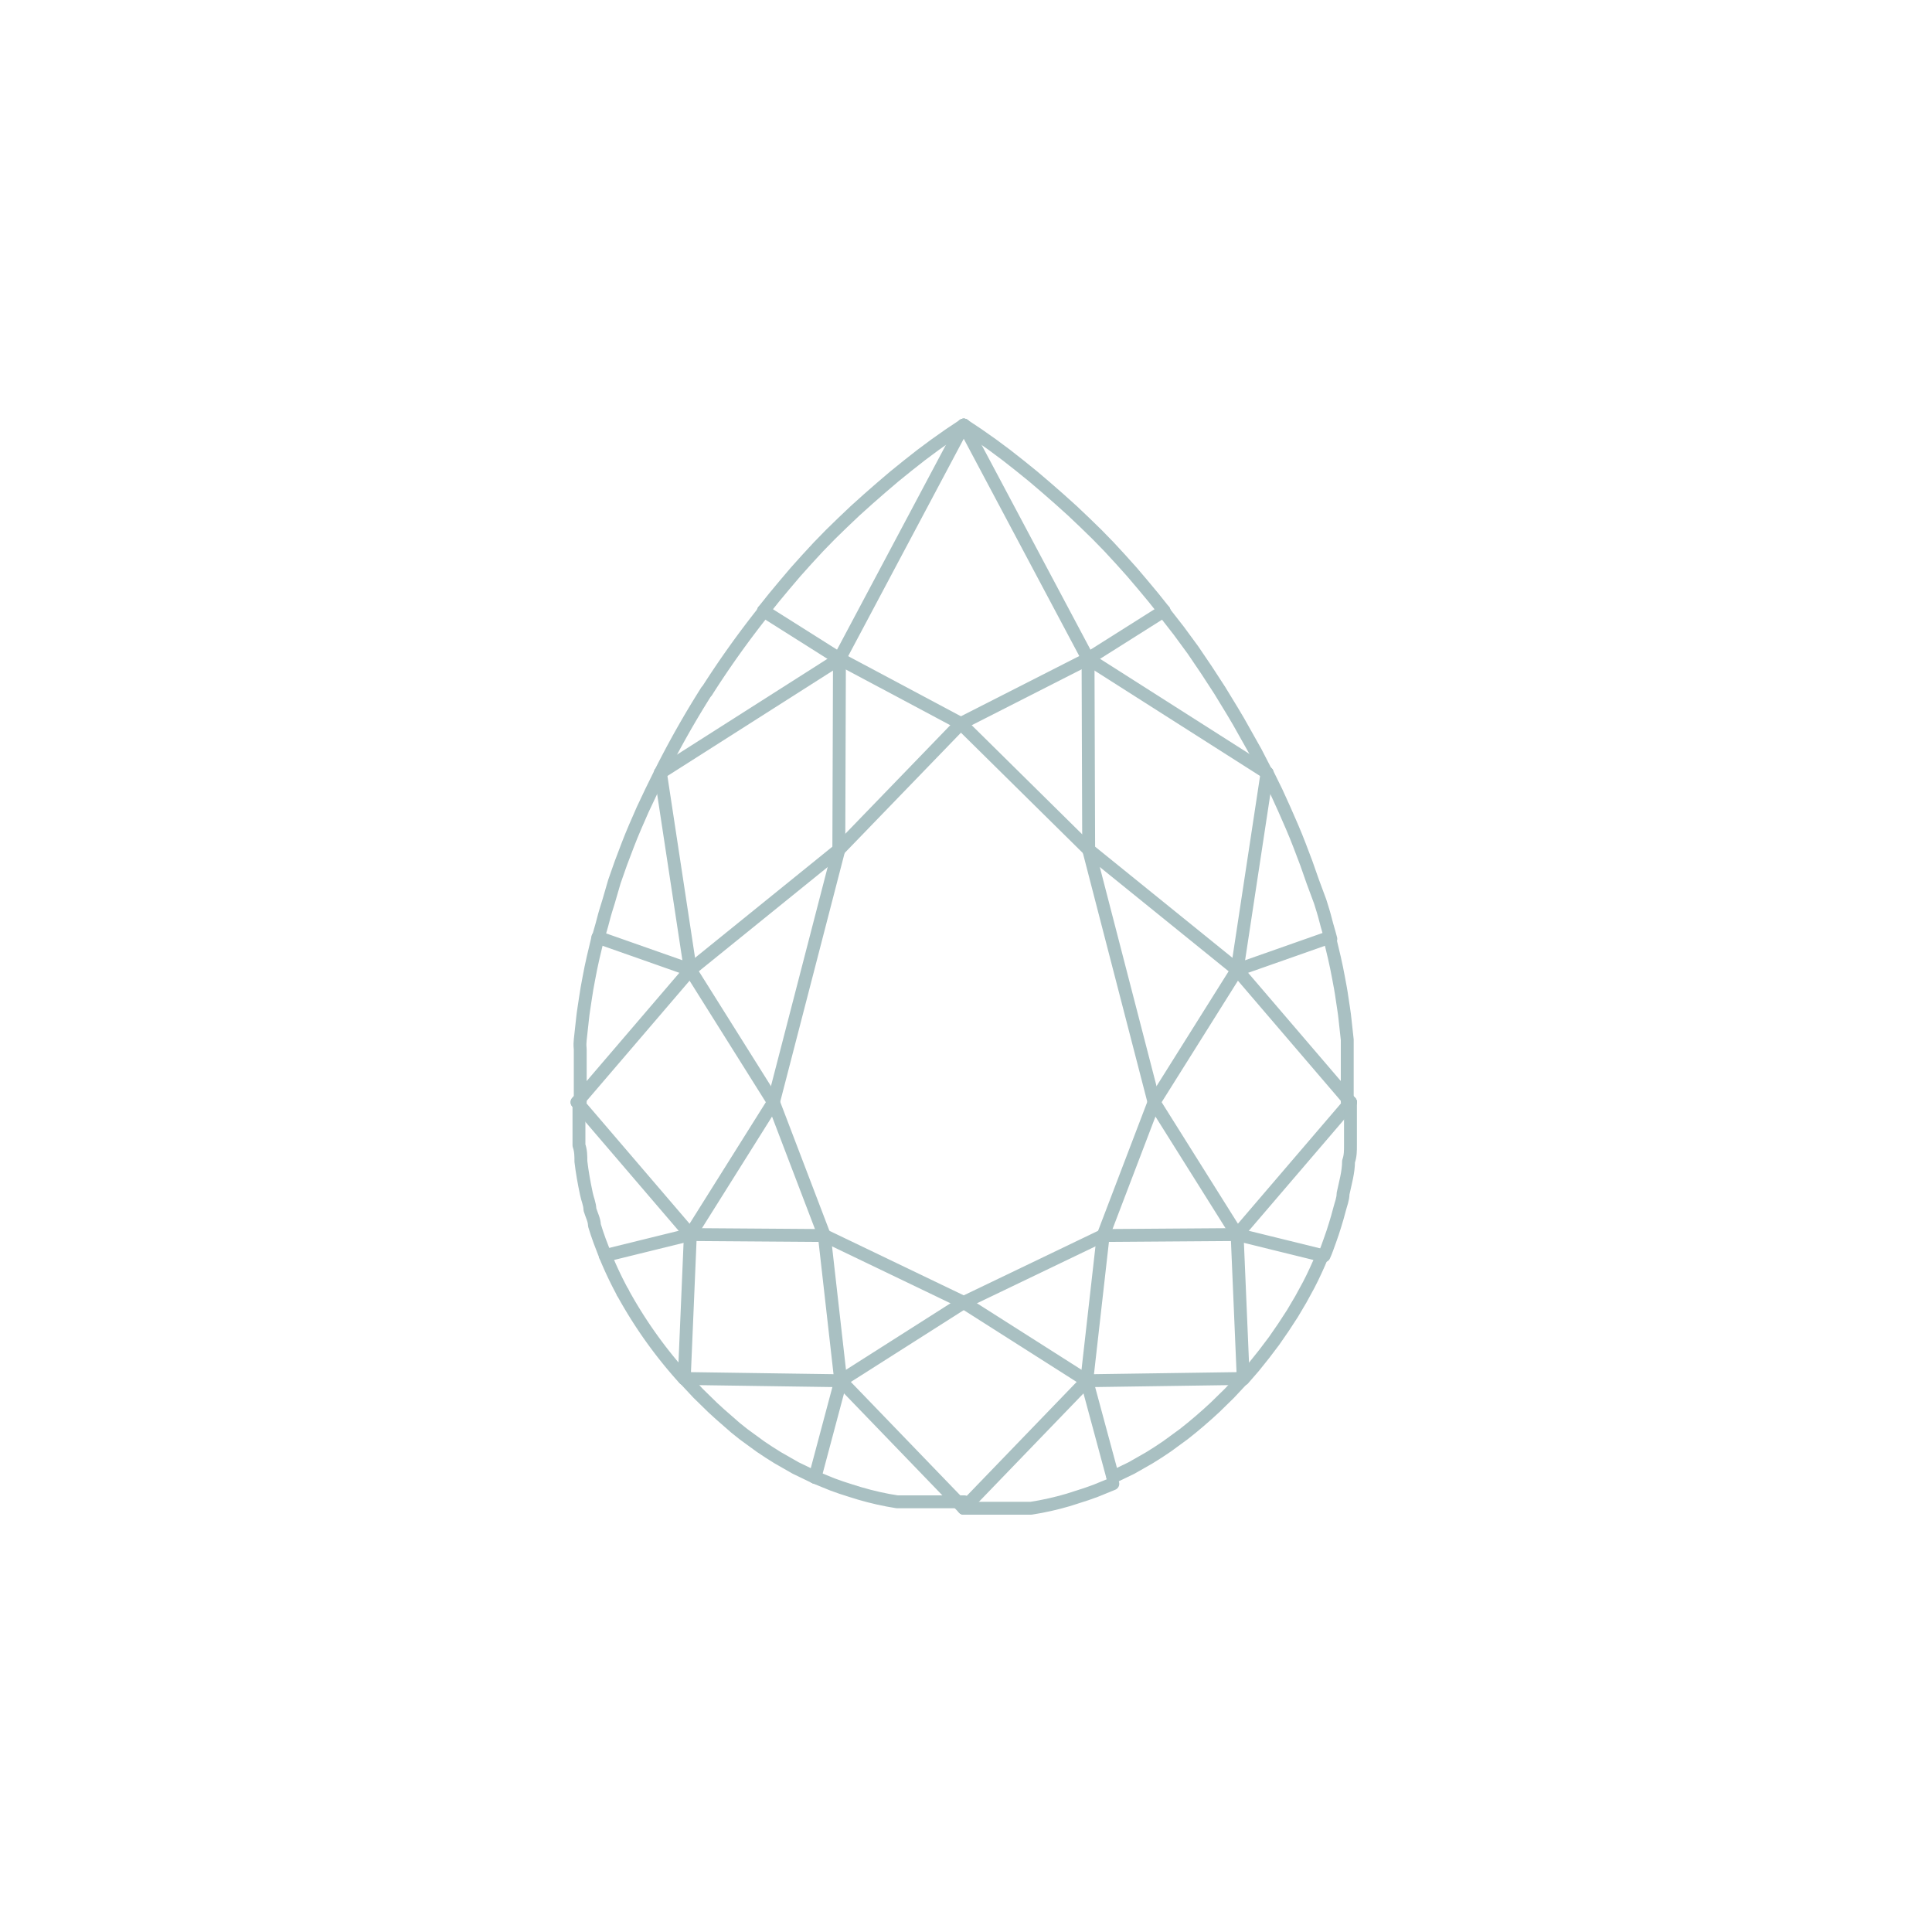 <svg xmlns="http://www.w3.org/2000/svg" viewBox="0 0 60 60"><defs><style>.cls-1{fill:none;stroke:#a9c0c2;stroke-linecap:round;stroke-linejoin:round;stroke-width:0.4px;}</style></defs><title>pear</title><g id="Lager_1" data-name="Lager 1"><path class="cls-1" d="M21.95,21.47A29,29,0,0,1,23.71,19"/><path class="cls-1" d="M18.8,39a11.5,11.5,0,0,0,.54,1.14"/><path class="cls-1" d="M19.34,40.14a14,14,0,0,0,1.91,2.68"/><line class="cls-1" x1="26.11" y1="42.88" x2="21.25" y2="42.81"/><line class="cls-1" x1="29.93" y1="13.2" x2="26.07" y2="20.46"/><line class="cls-1" x1="17.92" y1="34.23" x2="21.44" y2="38.34"/><path class="cls-1" d="M18.8,39c-.06-.16-.12-.31-.18-.47h0c-.06-.16-.11-.32-.16-.48h0c0-.16-.09-.32-.14-.49h0c0-.16-.08-.33-.11-.49h0c-.07-.33-.13-.66-.17-1h0c0-.17,0-.33-.06-.5h0c0-.17,0-.33,0-.5h0c0-.14,0-.28,0-.42h0c0-.14,0-.28,0-.42"/><line class="cls-1" x1="21.44" y1="30.12" x2="17.92" y2="34.23"/><path class="cls-1" d="M20.51,24l-.29.59-.26.55-.24.55c-.16.37-.3.75-.44,1.12l-.2.57L18.9,28c-.06.19-.12.38-.17.58s-.11.38-.16.58"/><path class="cls-1" d="M29.93,13.2l-.45.3-.44.31-.43.32-.42.33-.42.34-.41.35-.4.35-.4.36-.39.37-.38.37-.37.38-.36.39-.35.39-.34.4q-.34.4-.66.81"/><line class="cls-1" x1="21.44" y1="30.12" x2="18.57" y2="29.11"/><line class="cls-1" x1="33.81" y1="26.39" x2="38.42" y2="30.12"/><line class="cls-1" x1="33.79" y1="20.46" x2="33.81" y2="26.39"/><line class="cls-1" x1="38.42" y1="38.34" x2="35.84" y2="34.23"/><line class="cls-1" x1="39.35" y1="24" x2="38.42" y2="30.12"/><line class="cls-1" x1="38.61" y1="42.81" x2="33.75" y2="42.88"/><line class="cls-1" x1="34.26" y1="38.37" x2="35.84" y2="34.23"/><line class="cls-1" x1="38.42" y1="38.34" x2="34.26" y2="38.37"/><line class="cls-1" x1="38.42" y1="30.12" x2="41.94" y2="34.23"/><line class="cls-1" x1="33.75" y1="42.88" x2="34.56" y2="45.88"/><line class="cls-1" x1="35.84" y1="34.23" x2="33.81" y2="26.39"/><line class="cls-1" x1="41.29" y1="29.11" x2="38.42" y2="30.12"/><line class="cls-1" x1="35.84" y1="34.23" x2="38.42" y2="30.12"/><line class="cls-1" x1="41.94" y1="34.23" x2="38.42" y2="38.34"/><line class="cls-1" x1="26.05" y1="26.39" x2="24.02" y2="34.23"/><line class="cls-1" x1="26.05" y1="26.39" x2="21.44" y2="30.12"/><line class="cls-1" x1="21.44" y1="38.34" x2="25.6" y2="38.37"/><line class="cls-1" x1="29.84" y1="22.47" x2="26.05" y2="26.39"/><line class="cls-1" x1="26.07" y1="20.46" x2="26.05" y2="26.39"/><line class="cls-1" x1="34.26" y1="38.37" x2="33.75" y2="42.88"/><line class="cls-1" x1="25.6" y1="38.37" x2="29.93" y2="40.45"/><line class="cls-1" x1="24.02" y1="34.23" x2="25.6" y2="38.37"/><line class="cls-1" x1="29.93" y1="40.45" x2="34.26" y2="38.37"/><line class="cls-1" x1="26.11" y1="42.88" x2="25.6" y2="38.37"/><path class="cls-1" d="M21.25,42.81l.43.46.45.44.23.21.24.21.24.21.25.2.52.38.27.18.27.17.28.16.28.16.58.28"/><line class="cls-1" x1="26.07" y1="20.46" x2="20.51" y2="24"/><path class="cls-1" d="M20.51,24a29.09,29.09,0,0,1,1.43-2.53"/><line class="cls-1" x1="21.25" y1="42.81" x2="21.44" y2="38.34"/><line class="cls-1" x1="21.44" y1="38.34" x2="18.8" y2="38.99"/><line class="cls-1" x1="26.07" y1="20.46" x2="23.71" y2="18.97"/><line class="cls-1" x1="26.11" y1="42.88" x2="25.31" y2="45.88"/><line class="cls-1" x1="33.81" y1="26.39" x2="29.84" y2="22.47"/><path class="cls-1" d="M25.31,45.88l.54.22h0l.28.1h0l.28.09h0l.29.09h0l.29.08h0l.29.07h0l.29.06h0l.29.05h0l.3,0h0l.3,0h0l.3,0h0l.3,0h0l.3,0h0l.59,0"/><line class="cls-1" x1="38.61" y1="42.81" x2="38.42" y2="38.34"/><path class="cls-1" d="M41.06,39c-.06.15-.13.31-.2.46s-.14.3-.22.45l-.12.22-.12.22-.26.44-.28.43-.29.42-.31.41-.32.4-.33.38"/><line class="cls-1" x1="38.42" y1="38.34" x2="41.06" y2="38.99"/><line class="cls-1" x1="39.35" y1="24" x2="33.79" y2="20.46"/><path class="cls-1" d="M36.15,19l.46.59.22.3.22.3.21.31.21.31.41.63.39.64.19.32.18.32.18.32.18.32.34.66"/><line class="cls-1" x1="33.79" y1="20.46" x2="36.15" y2="18.97"/><path class="cls-1" d="M29.93,46.84l.59,0,.3,0,.3,0,.3,0,.3,0,.3,0,.29-.05.29-.06.29-.07.29-.08.28-.09.28-.09.28-.1.54-.22"/><path class="cls-1" d="M38.61,42.81l-.43.46-.45.44-.23.21-.24.21-.25.21-.25.2-.52.38-.27.18-.27.17-.28.16-.28.16-.58.28"/><path class="cls-1" d="M41.94,34.23c0,.14,0,.28,0,.42s0,.28,0,.42,0,.33,0,.5,0,.33-.06.5c0,.33-.1.67-.17,1,0,.17-.07.33-.11.49s-.09.33-.14.49-.1.32-.16.48-.11.32-.18.47"/><path class="cls-1" d="M41.29,29.11c.05.21.1.42.15.63s.09.42.13.63.08.42.11.64.07.43.09.64.05.43.07.64l0,.32,0,.32c0,.22,0,.43,0,.65s0,.43,0,.64"/><path class="cls-1" d="M39.35,24l.29.59.25.55.24.55c.16.37.3.75.44,1.12l.2.57L41,28c.06.19.12.38.17.58s.11.38.16.58"/><line class="cls-1" x1="29.93" y1="40.45" x2="33.75" y2="42.88"/><line class="cls-1" x1="29.93" y1="46.84" x2="26.11" y2="42.88"/><path class="cls-1" d="M29.93,13.2l.45.3.44.31.43.32.42.33.42.34.41.35.4.35.4.36.39.37.38.37.37.38.36.39.35.39.34.4q.34.4.66.81"/><line class="cls-1" x1="29.93" y1="46.84" x2="33.75" y2="42.88"/><line class="cls-1" x1="29.93" y1="40.45" x2="26.11" y2="42.88"/><line class="cls-1" x1="29.93" y1="13.2" x2="33.79" y2="20.46"/><line class="cls-1" x1="29.84" y1="22.47" x2="33.79" y2="20.46"/><line class="cls-1" x1="29.84" y1="22.47" x2="26.07" y2="20.46"/><line class="cls-1" x1="21.44" y1="30.12" x2="20.51" y2="24"/><line class="cls-1" x1="21.44" y1="30.12" x2="24.02" y2="34.23"/><line class="cls-1" x1="21.44" y1="38.34" x2="24.02" y2="34.23"/><path class="cls-1" d="M18.57,29.11c-.05.21-.1.42-.15.63s-.09.42-.13.63-.08.42-.11.64-.07.43-.09.64-.05.43-.07.64,0,.22,0,.32,0,.22,0,.32,0,.43,0,.65,0,.43,0,.64"/></g></svg>